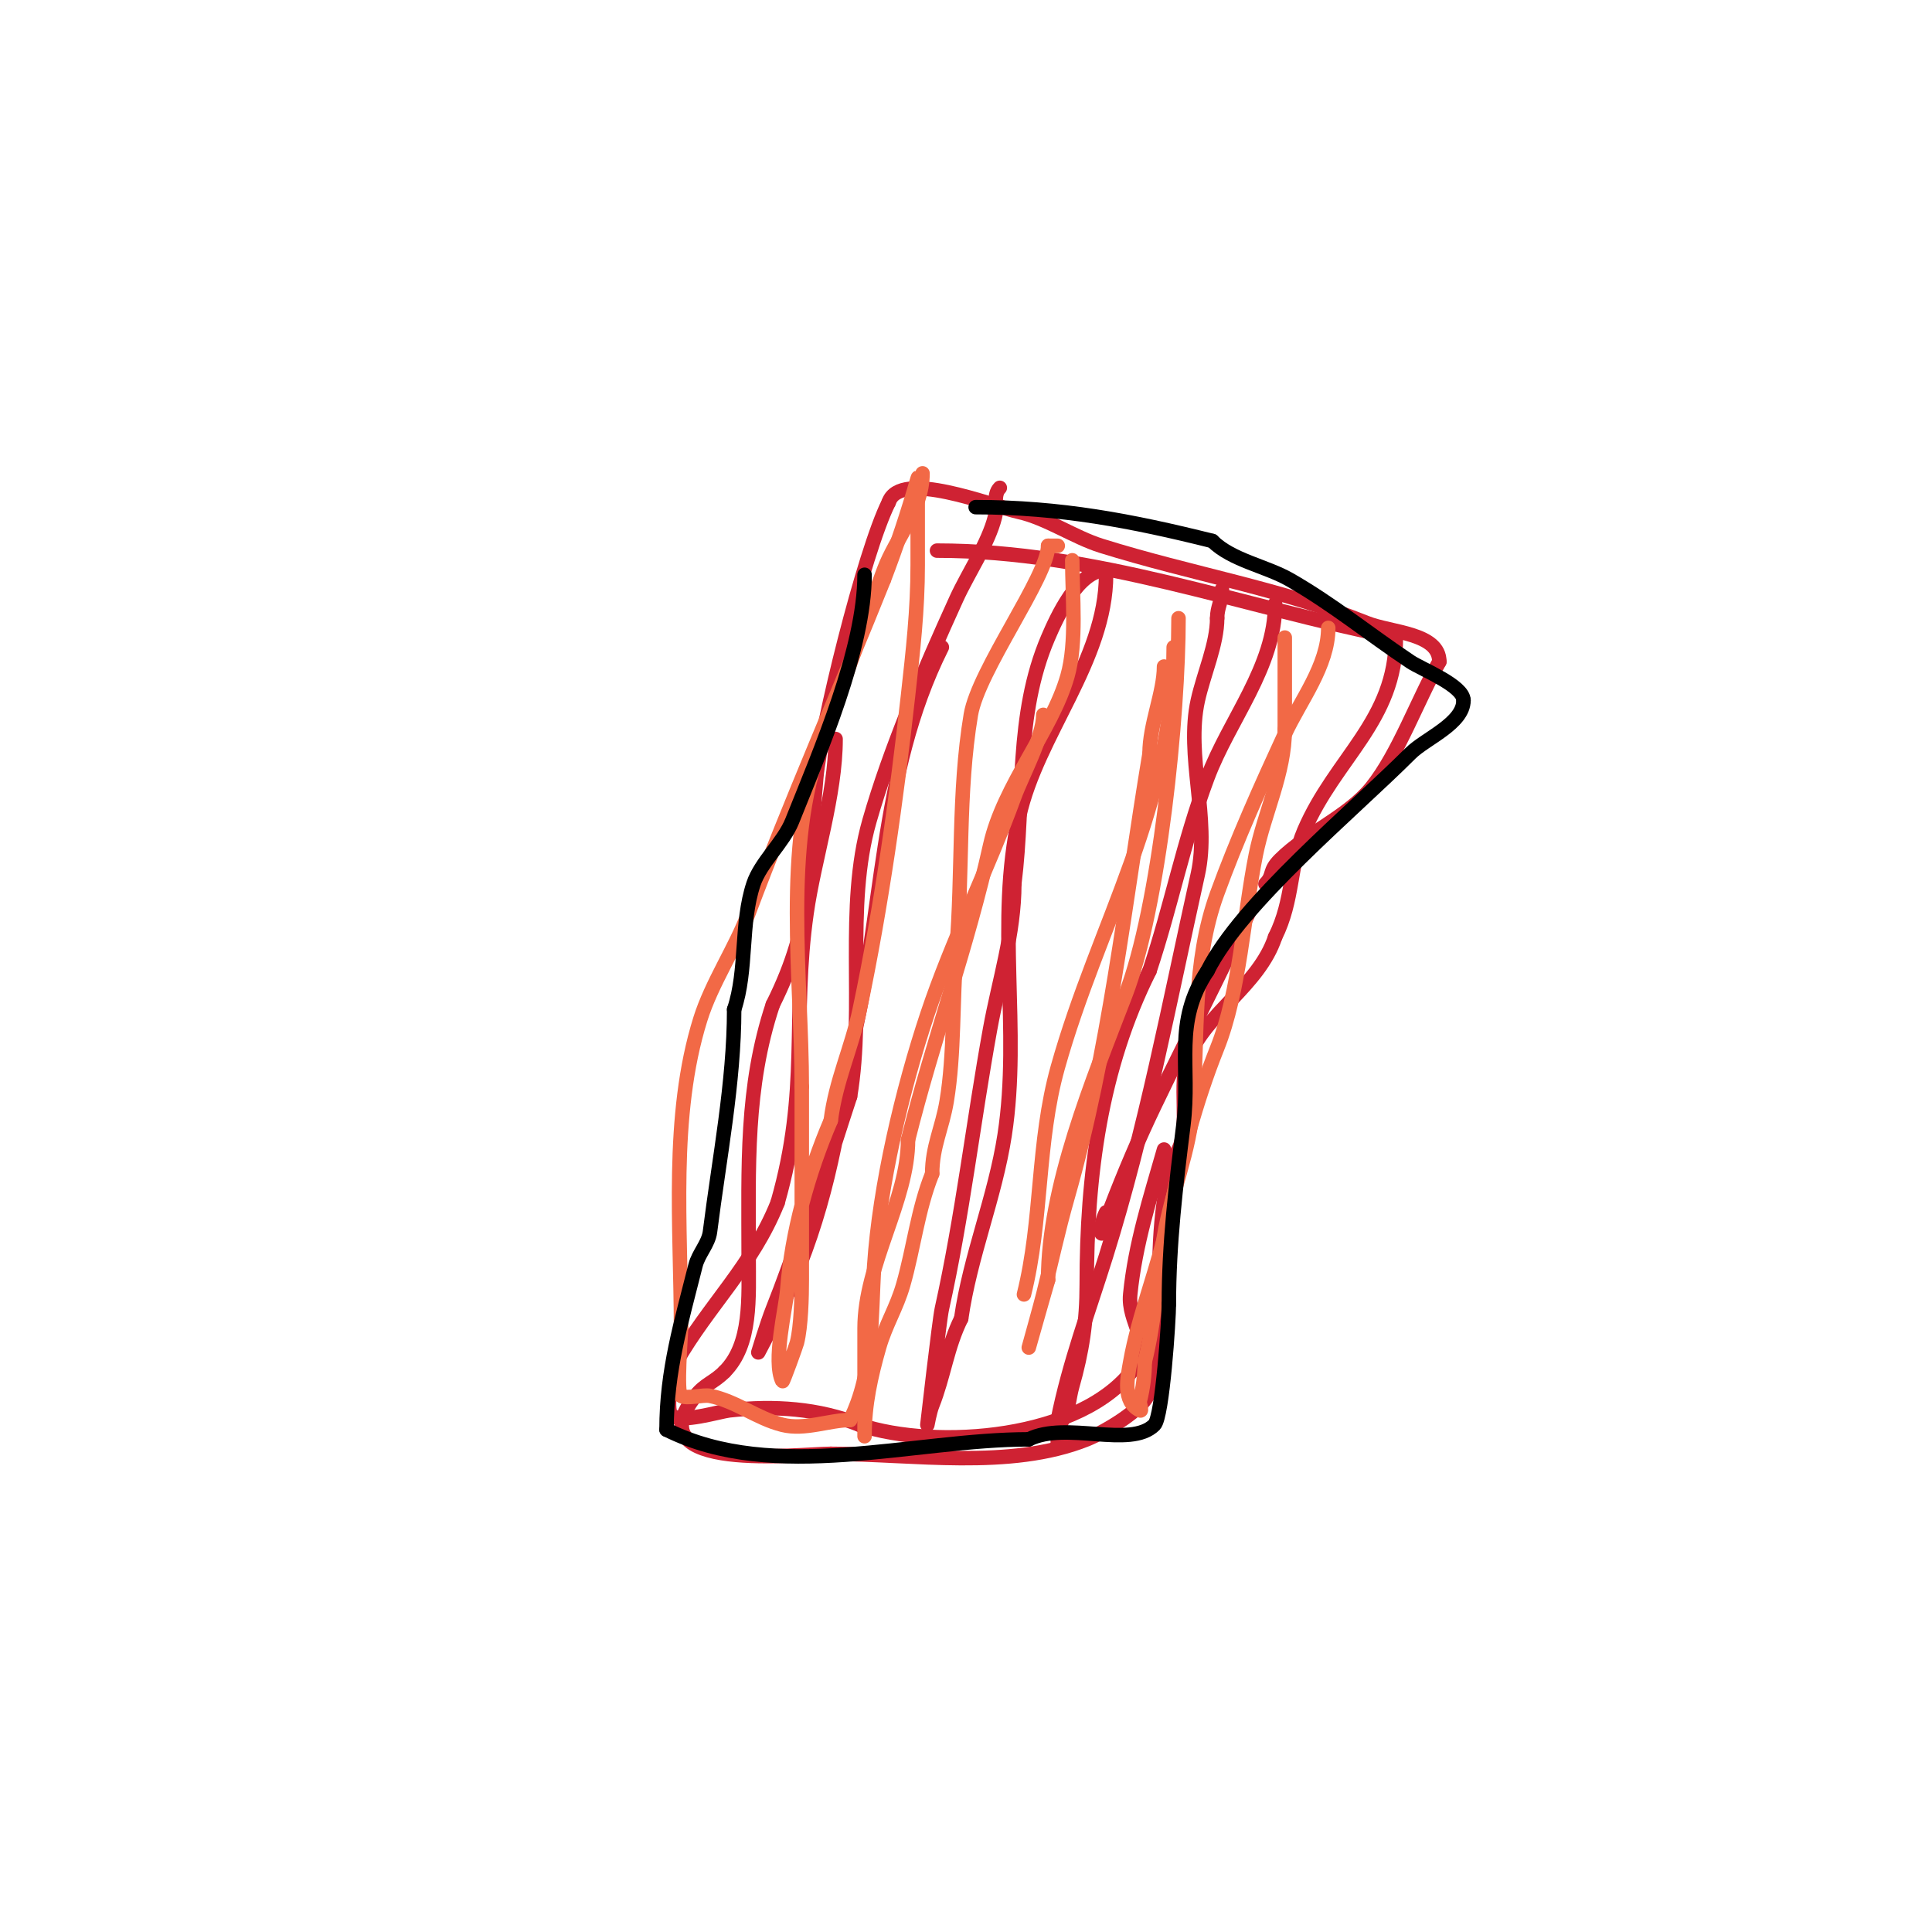 <svg viewBox='0 0 400 400' version='1.1' xmlns='http://www.w3.org/2000/svg' xmlns:xlink='http://www.w3.org/1999/xlink'><g fill='none' stroke='#cf2233' stroke-width='3' stroke-linecap='round' stroke-linejoin='round'><path d='M194,114c32.687,0 63.013,11.603 95,18'/><path d='M289,132c0,17.194 -12.526,24.895 -19,40c-3.017,7.04 -2.18,14.359 -6,22'/><path d='M264,194c-3.366,10.099 -14.262,15.655 -18,25c-2.126,5.314 0.413,14.174 -2,19c-3.539,7.077 -4,18.754 -4,28'/><path d='M240,266c0,7.952 -0.178,14.712 -2,22c-0.956,3.826 -9.907,8.763 -13,10c-15.957,6.383 -35.996,3 -53,3'/><path d='M172,301c-6.108,0 -40.924,4.155 -28,-12c2.025,-2.531 3.695,-2.695 6,-5'/><path d='M150,284c5.672,-5.672 5,-15.281 5,-24c0,-18.411 -0.693,-34.921 5,-52'/><path d='M160,208c8.698,-17.396 7.278,-28.056 9,-47c0.938,-10.313 9.842,-46.684 15,-57'/><path d='M184,104c2.312,-6.936 21.155,0.701 27,2c5.64,1.253 11.455,5.267 17,7c18.812,5.879 37.084,8.834 55,16c5.034,2.014 15,2.018 15,8'/><path d='M298,137c-4.492,7.862 -8.443,19.053 -14,26c-4.835,6.044 -13.422,9.422 -19,15c-2.402,2.402 -1.192,3.192 -3,5'/><path d='M259,188c-6.381,13.825 -13.412,27.275 -20,41c-3.296,6.866 -6.266,13.892 -9,21c-0.644,1.675 -2,6.795 -2,5c0,-1.374 0.385,-2.771 1,-4'/><path d='M241,238c-2.877,10.07 -5.951,19.515 -7,30c-0.574,5.738 4.597,9.965 1,15c-10.831,15.164 -41.304,17.232 -57,12'/><path d='M178,295c-8.548,-3.419 -17.724,-4.031 -27,-3c-1.916,0.213 -10.23,2.77 -12,1c-1.245,-1.245 0.211,-9.62 1,-11c6.725,-11.769 15.771,-19.928 21,-33'/><path d='M161,249c6.71,-23.485 2.874,-38.119 6,-60c1.598,-11.189 6,-24.382 6,-36'/><path d='M207,101c-1.434,1.434 -0.508,4.033 -1,6c-1.388,5.55 -5.577,11.669 -8,17c-6.828,15.022 -13.73,31.055 -18,46c-5.099,17.847 -0.915,38.492 -4,57'/><path d='M176,227c-2,6 -3.814,12.065 -6,18c-1.241,3.369 -2.711,6.649 -4,10c-2.045,5.316 -3.885,10.711 -6,16c-1.174,2.936 -3,9 -3,9c0,0 3.636,-6.799 6,-12c7.452,-16.394 10.445,-32.117 13,-50'/><path d='M176,218c7.13,-28.521 5.756,-57.513 19,-84'/><path d='M229,119c0,17.691 -14.242,33.09 -18,50c-4.896,22.034 0.375,44.06 -3,66c-1.972,12.821 -7.148,25.039 -9,38'/><path d='M199,273c-2.91,5.82 -3.593,11.982 -6,18c-0.51,1.276 -1,4 -1,4c0,0 2.478,-21.649 3,-24c4.282,-19.27 6.485,-38.666 10,-58c1.818,-10 5,-19.666 5,-30'/><path d='M210,183c2.204,-17.636 0.063,-34.813 7,-51c1.754,-4.094 6.201,-14 12,-14'/><path d='M264,125c0,13.058 -9.52,24.052 -14,36c-5.012,13.364 -7.475,26.424 -12,40'/><path d='M238,201c-10.16,20.319 -13,42.252 -13,65c0,7.515 -0.958,13.853 -3,21c-0.719,2.518 -0.679,5.019 -2,7c-0.943,1.414 -1,6.7 -1,5c0,-1.667 0,-3.333 0,-5'/><path d='M219,294c2.36,-11.801 6.428,-22.57 10,-34c8.106,-25.94 13.155,-52.698 19,-79c2.541,-11.435 -2.541,-24.565 0,-36c1.225,-5.515 4,-11.662 4,-17'/><path d='M252,128c0,-2.336 1,-3.519 1,-6'/></g>
<g fill='none' stroke='#f26946' stroke-width='3' stroke-linecap='round' stroke-linejoin='round'><path d='M222,116c0,7.305 0.988,17.042 -1,24c-3.235,11.322 -13.247,22.612 -16,35c-4.596,20.683 -11.865,40.458 -17,61'/><path d='M188,236c0,12.619 -9,25.648 -9,39c0,5.333 0,10.667 0,16c0,2 0,8 0,6c0,-6.176 1.311,-12.09 3,-18c1.368,-4.787 3.632,-8.213 5,-13c2.194,-7.68 2.991,-15.479 6,-23'/><path d='M193,243c0,-5.636 2.069,-9.414 3,-15c1.629,-9.775 1.171,-21.057 2,-31c1.362,-16.346 0.316,-32.899 3,-49c1.535,-9.212 16,-28.746 16,-35'/><path d='M217,113c0.667,0 1.333,0 2,0'/><path d='M244,128c0,20.157 -3.939,59.642 -11,78c-6.764,17.588 -16,39.736 -16,59'/><path d='M217,265c-0.241,0.722 -4,14 -4,14c0,0 2.45,-8.799 3,-11c1.667,-6.667 3.112,-13.393 5,-20c8.655,-30.293 11.867,-61.203 17,-92'/><path d='M238,156c0,-6.006 3,-12.629 3,-18'/><path d='M275,130c0,7.817 -5.809,15.087 -9,22c-4.951,10.727 -9.959,21.887 -14,33c-5.195,14.287 -3.945,29.229 -5,44c-0.671,9.395 -4.447,17.68 -6,27c-1.465,8.792 -1.849,17.396 -4,26'/><path d='M237,282c0,2.687 -0.348,5.393 -1,8c-0.162,0.647 0.596,2.298 0,2c-3.688,-1.844 -2.559,-6.832 -2,-10c1.762,-9.982 5.985,-19.925 8,-30c2.388,-11.939 5.612,-24.029 10,-35c4.696,-11.739 5.498,-27.492 8,-40c1.751,-8.754 6,-16.915 6,-26'/><path d='M266,151c0,-6.333 0,-12.667 0,-19'/><path d='M191,98c0,7.588 -5.456,13.216 -8,20c-4.514,12.038 -8.493,23.983 -13,36c-7.971,21.257 -4,48.534 -4,71'/><path d='M166,225c0,13.333 0,26.667 0,40c0,3.529 -0.144,9.577 -1,13c-0.129,0.516 -2.895,8.211 -3,8c-2.075,-4.15 0.71,-15.234 1,-19c0.906,-11.781 4.317,-24.073 9,-35'/><path d='M172,232c1.04,-8.321 4.28,-14.829 6,-23c4.525,-21.492 7.626,-43.636 10,-65c1.022,-9.195 2,-17.675 2,-27c0,-3.667 0,-7.333 0,-11c0,-1.667 0,-3.333 0,-5c0,-0.667 0.183,-2.641 0,-2c-2.027,7.095 -4.351,14.113 -7,21'/><path d='M183,120c-9.229,23.073 -19.333,45.888 -28,69c-2.732,7.286 -7.66,14.513 -10,22c-6.295,20.143 -4,43.109 -4,64'/><path d='M141,275c0,1.219 -0.996,13.502 0,14c1.346,0.673 4.513,-0.297 6,0c5.407,1.081 9.715,4.679 15,6c4.598,1.149 9.738,-1 14,-1'/><path d='M176,294c4.94,-9.88 4.292,-21.374 5,-32c1.101,-16.512 5.799,-36.396 11,-52c5.103,-15.309 12.472,-29.797 18,-45c1.617,-4.448 6,-12.376 6,-17'/><path d='M243,134c0,33.01 -15.642,57.151 -24,87c-4.352,15.544 -3.145,31.581 -7,47'/></g>
<g fill='none' stroke='#000000' stroke-width='3' stroke-linecap='round' stroke-linejoin='round'><path d='M179,119c0,15.254 -9.231,36.577 -15,51c-1.773,4.433 -6.516,8.547 -8,13c-2.738,8.214 -1.251,17.753 -4,26'/><path d='M152,209c0,15.138 -3.114,30.912 -5,46c-0.315,2.519 -2.384,4.537 -3,7c-2.943,11.774 -6,21.669 -6,34'/><path d='M138,296c22.317,11.158 51.176,2 75,2'/><path d='M213,298c7.744,-3.872 21.032,1.968 26,-3c1.696,-1.696 3,-21.873 3,-25'/><path d='M242,270c0,-12.49 1.46,-24.677 3,-37c1.555,-12.44 -2.154,-21.27 5,-32'/><path d='M250,201c7.002,-14.003 30.031,-33.031 42,-45c3.111,-3.111 11,-6.18 11,-11'/><path d='M303,145c0,-3.052 -8.626,-6.417 -11,-8c-8.604,-5.736 -16.054,-11.888 -25,-17c-4.851,-2.772 -12.013,-4.013 -16,-8'/><path d='M251,112c-16.666,-4.166 -31.514,-7 -49,-7'/></g>
</svg>